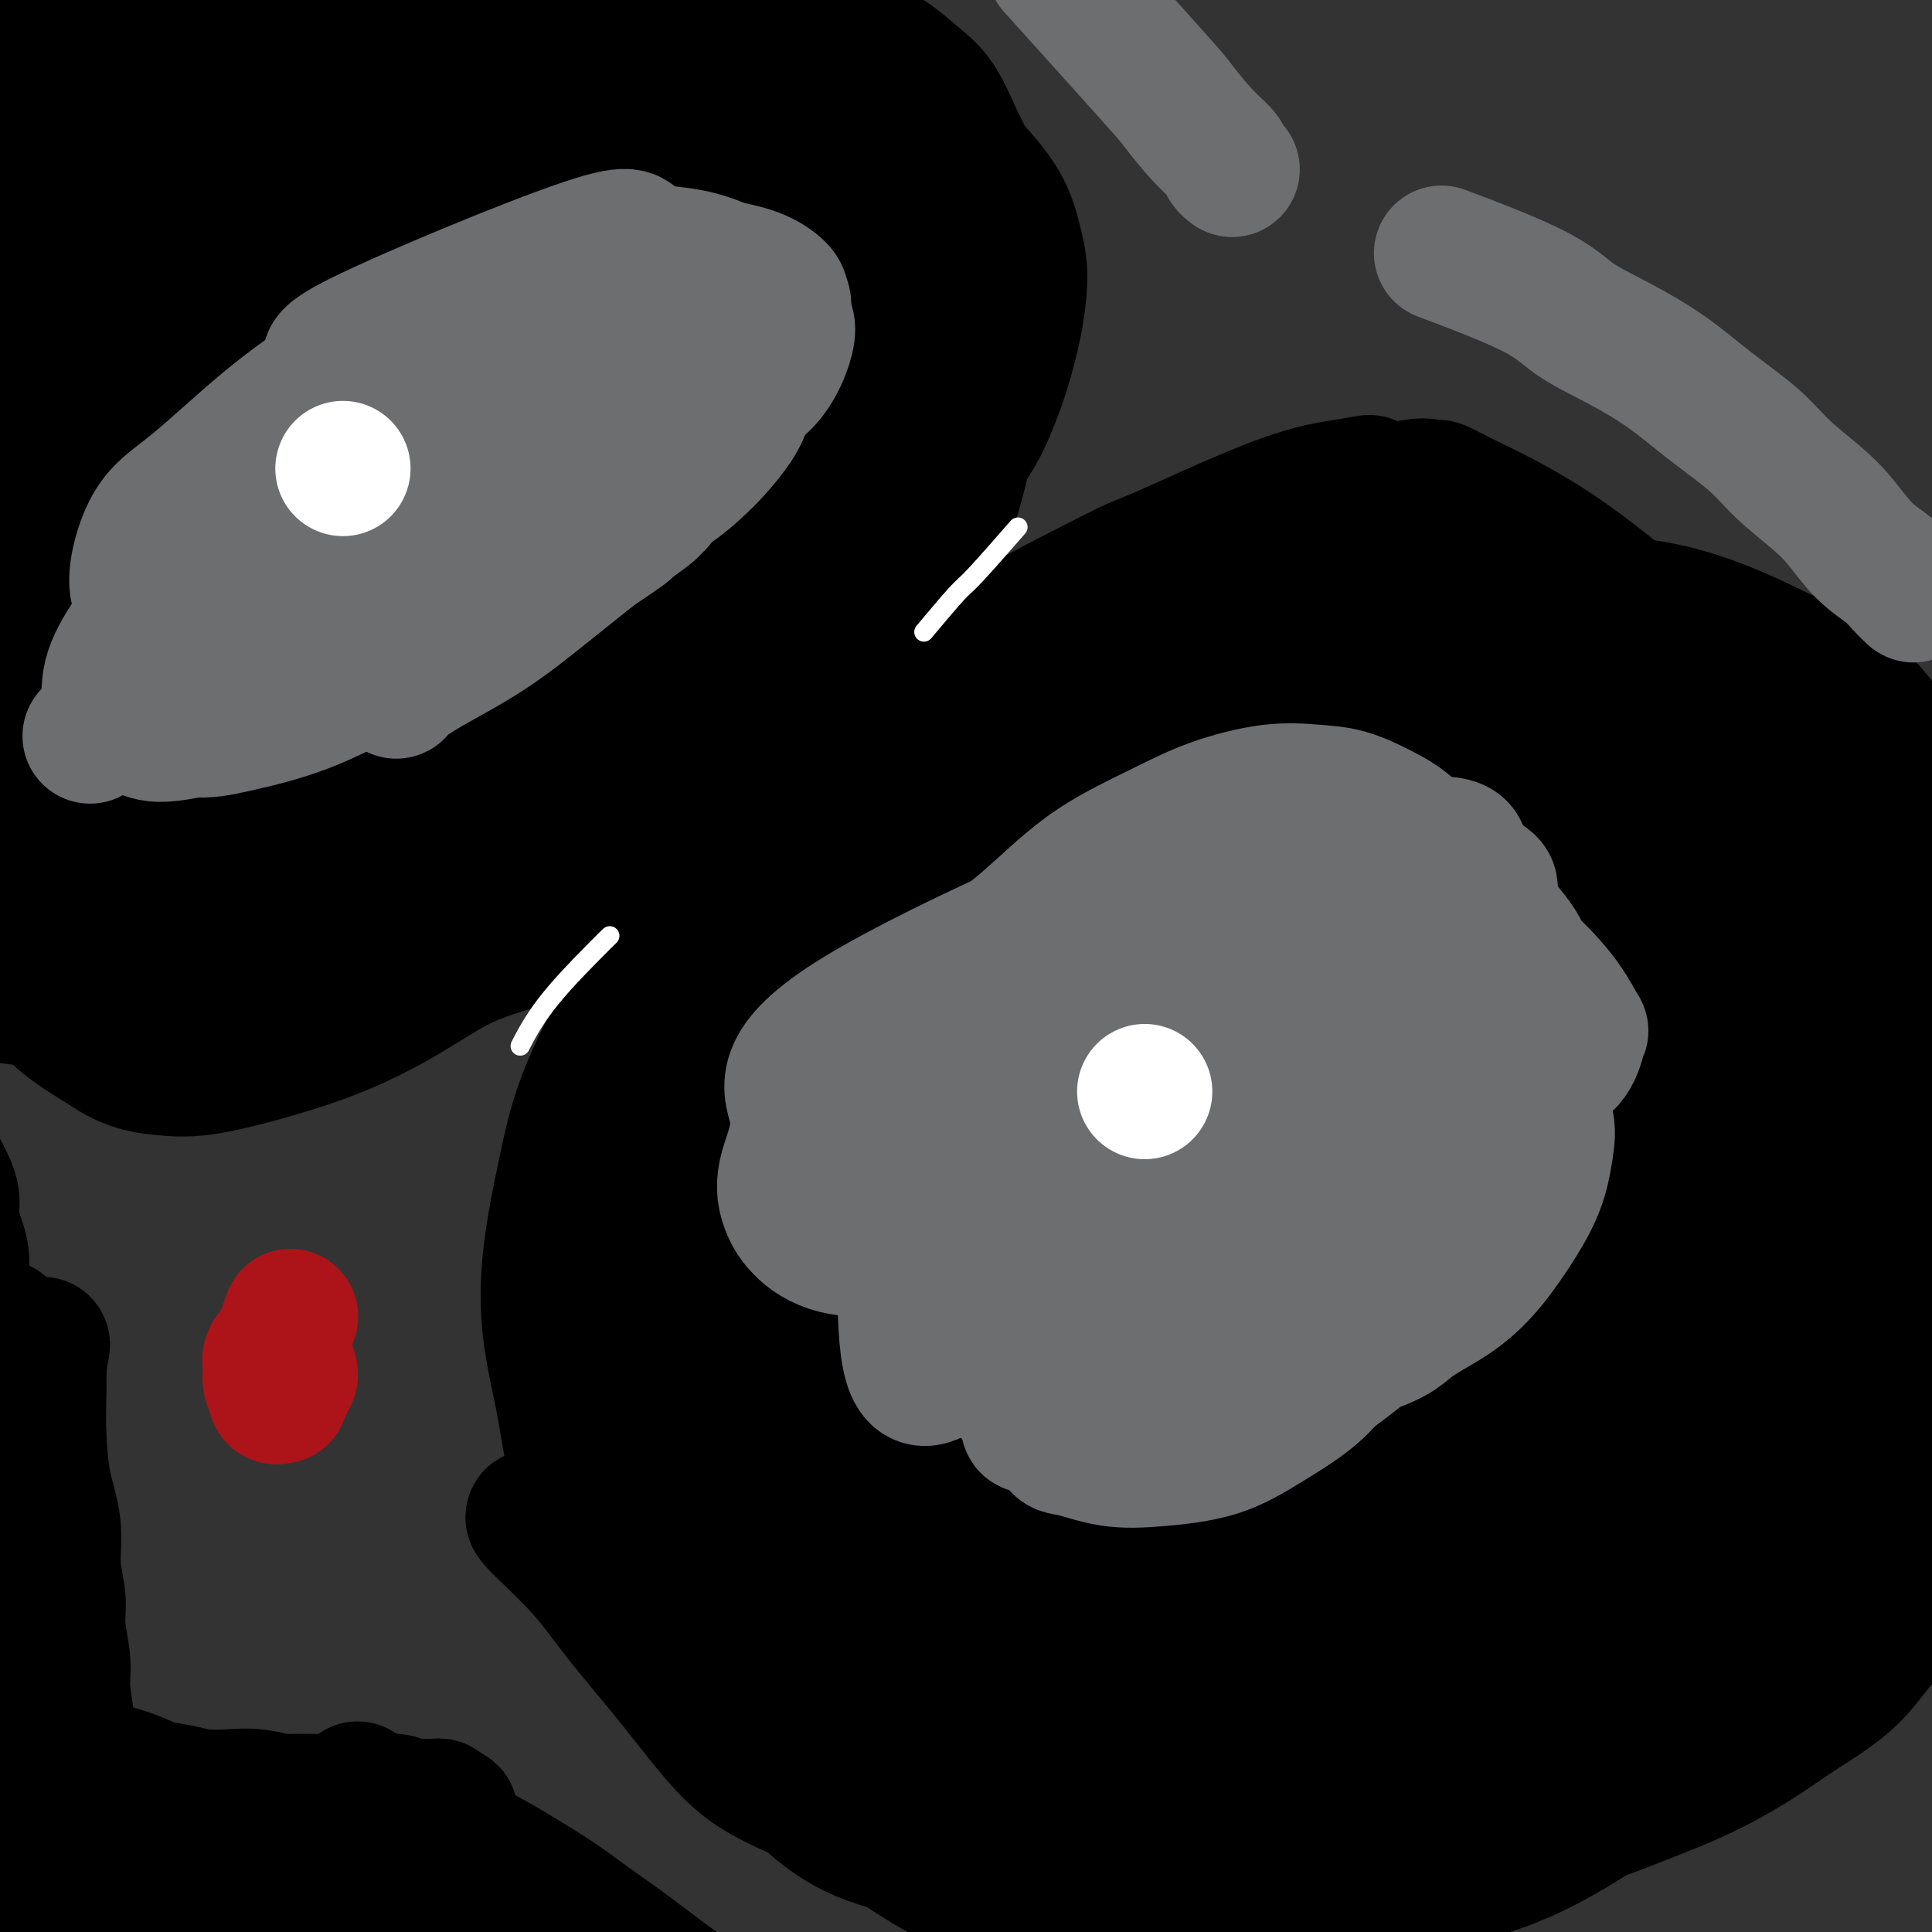 <svg viewBox='0 0 400 400' version='1.1' xmlns='http://www.w3.org/2000/svg' xmlns:xlink='http://www.w3.org/1999/xlink'><rect x="0" y="0" width="400" height="400" fill="#333333" stroke="none"/><g fill='none' stroke='#000000' stroke-width='28' stroke-linecap='round' stroke-linejoin='round'><path d='M283,100c0.437,-0.072 0.874,-0.144 0,0c-0.874,0.144 -3.059,0.505 -6,1c-2.941,0.495 -6.640,1.123 -14,4c-7.360,2.877 -18.383,8.003 -23,10c-4.617,1.997 -2.828,0.863 -11,5c-8.172,4.137 -26.307,13.543 -37,20c-10.693,6.457 -13.946,9.965 -18,14c-4.054,4.035 -8.909,8.597 -13,13c-4.091,4.403 -7.416,8.647 -11,13c-3.584,4.353 -7.426,8.814 -11,14c-3.574,5.186 -6.879,11.097 -10,17c-3.121,5.903 -6.056,11.799 -8,17c-1.944,5.201 -2.895,9.708 -4,15c-1.105,5.292 -2.362,11.368 -3,17c-0.638,5.632 -0.657,10.820 0,16c0.657,5.180 1.991,10.351 3,16c1.009,5.649 1.693,11.776 4,17c2.307,5.224 6.236,9.545 10,13c3.764,3.455 7.364,6.043 12,8c4.636,1.957 10.309,3.284 16,4c5.691,0.716 11.400,0.823 17,1c5.600,0.177 11.092,0.426 17,0c5.908,-0.426 12.233,-1.526 19,-3c6.767,-1.474 13.975,-3.320 21,-5c7.025,-1.680 13.866,-3.193 20,-5c6.134,-1.807 11.561,-3.908 17,-6c5.439,-2.092 10.888,-4.177 16,-7c5.112,-2.823 9.886,-6.386 14,-10c4.114,-3.614 7.569,-7.281 11,-11c3.431,-3.719 6.837,-7.491 10,-12c3.163,-4.509 6.081,-9.754 9,-15'/><path d='M330,261c4.335,-6.865 5.672,-10.529 7,-15c1.328,-4.471 2.648,-9.751 4,-14c1.352,-4.249 2.736,-7.468 4,-11c1.264,-3.532 2.406,-7.379 3,-11c0.594,-3.621 0.638,-7.017 1,-10c0.362,-2.983 1.041,-5.555 1,-8c-0.041,-2.445 -0.801,-4.764 -1,-6c-0.199,-1.236 0.164,-1.389 -1,-3c-1.164,-1.611 -3.856,-4.680 -5,-6c-1.144,-1.320 -0.741,-0.889 -1,-1c-0.259,-0.111 -1.180,-0.762 -2,-1c-0.820,-0.238 -1.539,-0.064 -2,0c-0.461,0.064 -0.663,0.017 -1,0c-0.337,-0.017 -0.807,-0.003 -1,0c-0.193,0.003 -0.108,-0.005 0,0c0.108,0.005 0.239,0.024 0,0c-0.239,-0.024 -0.849,-0.092 -1,0c-0.151,0.092 0.156,0.342 0,1c-0.156,0.658 -0.774,1.724 -1,2c-0.226,0.276 -0.061,-0.236 0,0c0.061,0.236 0.019,1.221 0,2c-0.019,0.779 -0.015,1.351 0,2c0.015,0.649 0.041,1.375 0,2c-0.041,0.625 -0.149,1.150 0,2c0.149,0.850 0.554,2.026 1,3c0.446,0.974 0.932,1.747 1,3c0.068,1.253 -0.281,2.985 0,5c0.281,2.015 1.191,4.312 2,7c0.809,2.688 1.517,5.768 2,9c0.483,3.232 0.742,6.616 1,10'/><path d='M341,223c1.249,7.112 0.870,6.393 1,9c0.130,2.607 0.768,8.541 1,13c0.232,4.459 0.057,7.442 0,11c-0.057,3.558 0.002,7.692 0,11c-0.002,3.308 -0.065,5.789 -1,9c-0.935,3.211 -2.740,7.150 -3,10c-0.260,2.850 1.026,4.609 -1,10c-2.026,5.391 -7.364,14.414 -10,18c-2.636,3.586 -2.572,1.734 -3,2c-0.428,0.266 -1.350,2.651 -2,4c-0.650,1.349 -1.029,1.661 -2,2c-0.971,0.339 -2.533,0.704 -5,2c-2.467,1.296 -5.839,3.523 -9,5c-3.161,1.477 -6.112,2.203 -10,3c-3.888,0.797 -8.715,1.664 -13,2c-4.285,0.336 -8.030,0.140 -13,0c-4.970,-0.140 -11.166,-0.222 -17,-1c-5.834,-0.778 -11.308,-2.250 -17,-4c-5.692,-1.750 -11.603,-3.777 -18,-7c-6.397,-3.223 -13.282,-7.640 -19,-11c-5.718,-3.360 -10.271,-5.663 -15,-9c-4.729,-3.337 -9.633,-7.710 -14,-12c-4.367,-4.290 -8.195,-8.499 -11,-13c-2.805,-4.501 -4.587,-9.295 -6,-14c-1.413,-4.705 -2.456,-9.320 -3,-13c-0.544,-3.680 -0.588,-6.425 0,-11c0.588,-4.575 1.807,-10.979 5,-18c3.193,-7.021 8.360,-14.660 14,-22c5.640,-7.340 11.754,-14.383 20,-21c8.246,-6.617 18.623,-12.809 29,-19'/><path d='M219,159c10.216,-6.004 21.256,-11.515 32,-16c10.744,-4.485 21.193,-7.944 30,-11c8.807,-3.056 15.973,-5.709 23,-7c7.027,-1.291 13.914,-1.218 19,-1c5.086,0.218 8.372,0.583 12,1c3.628,0.417 7.598,0.886 12,2c4.402,1.114 9.236,2.875 14,5c4.764,2.125 9.458,4.616 13,6c3.542,1.384 5.932,1.662 11,7c5.068,5.338 12.814,15.738 17,23c4.186,7.262 4.814,11.387 5,16c0.186,4.613 -0.068,9.713 -1,16c-0.932,6.287 -2.542,13.761 -6,22c-3.458,8.239 -8.764,17.244 -15,26c-6.236,8.756 -13.400,17.263 -19,24c-5.600,6.737 -9.635,11.705 -15,17c-5.365,5.295 -12.061,10.919 -17,16c-4.939,5.081 -8.120,9.621 -12,13c-3.880,3.379 -8.458,5.598 -12,8c-3.542,2.402 -6.046,4.986 -9,7c-2.954,2.014 -6.358,3.459 -10,5c-3.642,1.541 -7.524,3.177 -12,4c-4.476,0.823 -9.547,0.831 -15,1c-5.453,0.169 -11.287,0.498 -18,0c-6.713,-0.498 -14.304,-1.823 -21,-3c-6.696,-1.177 -12.496,-2.208 -18,-3c-5.504,-0.792 -10.712,-1.346 -16,-3c-5.288,-1.654 -10.654,-4.407 -16,-8c-5.346,-3.593 -10.670,-8.027 -16,-14c-5.330,-5.973 -10.665,-13.487 -16,-21'/><path d='M143,291c-4.090,-7.154 -6.315,-14.541 -8,-21c-1.685,-6.459 -2.830,-11.992 -3,-17c-0.170,-5.008 0.634,-9.491 1,-13c0.366,-3.509 0.293,-6.044 1,-10c0.707,-3.956 2.194,-9.333 5,-15c2.806,-5.667 6.931,-11.626 9,-16c2.069,-4.374 2.082,-7.165 13,-17c10.918,-9.835 32.742,-26.713 45,-35c12.258,-8.287 14.950,-7.981 20,-9c5.050,-1.019 12.457,-3.362 18,-4c5.543,-0.638 9.224,0.429 16,2c6.776,1.571 16.649,3.645 26,7c9.351,3.355 18.180,7.992 26,13c7.820,5.008 14.632,10.386 20,16c5.368,5.614 9.294,11.462 13,17c3.706,5.538 7.194,10.766 9,16c1.806,5.234 1.932,10.473 2,16c0.068,5.527 0.080,11.343 0,16c-0.080,4.657 -0.253,8.157 -6,19c-5.747,10.843 -17.070,29.031 -24,39c-6.930,9.969 -9.467,11.719 -13,15c-3.533,3.281 -8.063,8.094 -12,12c-3.937,3.906 -7.280,6.903 -11,9c-3.720,2.097 -7.815,3.292 -11,5c-3.185,1.708 -5.458,3.930 -9,6c-3.542,2.070 -8.351,3.988 -13,6c-4.649,2.012 -9.136,4.119 -15,6c-5.864,1.881 -13.104,3.538 -19,5c-5.896,1.462 -10.448,2.731 -15,4'/><path d='M208,363c-7.524,1.611 -9.333,1.139 -13,1c-3.667,-0.139 -9.192,0.056 -15,-2c-5.808,-2.056 -11.899,-6.362 -18,-12c-6.101,-5.638 -12.210,-12.609 -17,-19c-4.790,-6.391 -8.259,-12.203 -11,-18c-2.741,-5.797 -4.753,-11.580 -6,-17c-1.247,-5.420 -1.730,-10.477 -2,-14c-0.270,-3.523 -0.328,-5.512 0,-8c0.328,-2.488 1.040,-5.475 2,-9c0.960,-3.525 2.167,-7.588 4,-13c1.833,-5.412 4.290,-12.173 7,-18c2.710,-5.827 5.671,-10.719 9,-16c3.329,-5.281 7.026,-10.949 11,-16c3.974,-5.051 8.226,-9.484 13,-14c4.774,-4.516 10.071,-9.114 16,-13c5.929,-3.886 12.491,-7.059 19,-10c6.509,-2.941 12.964,-5.648 19,-8c6.036,-2.352 11.653,-4.347 17,-6c5.347,-1.653 10.423,-2.964 16,-4c5.577,-1.036 11.653,-1.797 18,-2c6.347,-0.203 12.963,0.152 19,0c6.037,-0.152 11.494,-0.813 18,0c6.506,0.813 14.060,3.099 18,4c3.940,0.901 4.266,0.418 9,3c4.734,2.582 13.877,8.228 22,15c8.123,6.772 15.226,14.671 20,21c4.774,6.329 7.218,11.088 9,18c1.782,6.912 2.903,15.976 4,20c1.097,4.024 2.171,3.007 0,11c-2.171,7.993 -7.585,24.997 -13,42'/><path d='M383,279c-5.494,11.610 -12.729,19.634 -18,26c-5.271,6.366 -8.579,11.073 -13,16c-4.421,4.927 -9.956,10.072 -15,15c-5.044,4.928 -9.598,9.639 -14,14c-4.402,4.361 -8.652,8.373 -13,12c-4.348,3.627 -8.794,6.868 -12,9c-3.206,2.132 -5.172,3.154 -8,4c-2.828,0.846 -6.519,1.515 -10,2c-3.481,0.485 -6.752,0.787 -11,1c-4.248,0.213 -9.472,0.338 -16,-1c-6.528,-1.338 -14.358,-4.138 -19,-5c-4.642,-0.862 -6.096,0.215 -18,-4c-11.904,-4.215 -34.259,-13.724 -44,-18c-9.741,-4.276 -6.868,-3.321 -9,-6c-2.132,-2.679 -9.269,-8.992 -15,-15c-5.731,-6.008 -10.055,-11.709 -13,-18c-2.945,-6.291 -4.511,-13.171 -6,-20c-1.489,-6.829 -2.900,-13.607 -3,-19c-0.100,-5.393 1.110,-9.399 2,-14c0.890,-4.601 1.459,-9.796 3,-15c1.541,-5.204 4.052,-10.418 7,-16c2.948,-5.582 6.333,-11.533 10,-17c3.667,-5.467 7.618,-10.450 12,-15c4.382,-4.550 9.197,-8.668 14,-13c4.803,-4.332 9.596,-8.877 15,-13c5.404,-4.123 11.420,-7.823 17,-11c5.580,-3.177 10.722,-5.831 16,-8c5.278,-2.169 10.690,-3.853 16,-5c5.310,-1.147 10.517,-1.756 17,-2c6.483,-0.244 14.241,-0.122 22,0'/><path d='M277,143c11.189,0.408 19.660,2.430 29,5c9.340,2.570 19.548,5.690 28,10c8.452,4.310 15.147,9.812 21,15c5.853,5.188 10.863,10.064 15,15c4.137,4.936 7.400,9.932 10,15c2.600,5.068 4.537,10.207 6,15c1.463,4.793 2.454,9.239 3,14c0.546,4.761 0.649,9.838 0,16c-0.649,6.162 -2.049,13.408 -4,20c-1.951,6.592 -4.454,12.531 -8,19c-3.546,6.469 -8.136,13.469 -12,20c-3.864,6.531 -7.001,12.592 -11,19c-3.999,6.408 -8.859,13.163 -12,18c-3.141,4.837 -4.563,7.757 -13,17c-8.437,9.243 -23.888,24.809 -31,32c-7.112,7.191 -5.884,6.007 -7,6c-1.116,-0.007 -4.577,1.164 -7,2c-2.423,0.836 -3.810,1.338 -7,2c-3.190,0.662 -8.185,1.484 -13,2c-4.815,0.516 -9.452,0.724 -15,0c-5.548,-0.724 -12.008,-2.382 -18,-4c-5.992,-1.618 -11.518,-3.198 -17,-5c-5.482,-1.802 -10.921,-3.827 -17,-7c-6.079,-3.173 -12.797,-7.496 -19,-13c-6.203,-5.504 -11.891,-12.190 -17,-20c-5.109,-7.810 -9.637,-16.743 -13,-25c-3.363,-8.257 -5.559,-15.838 -7,-24c-1.441,-8.162 -2.126,-16.903 -2,-24c0.126,-7.097 1.063,-12.548 2,-18'/><path d='M141,265c0.531,-9.339 1.857,-11.688 4,-17c2.143,-5.312 5.102,-13.589 9,-22c3.898,-8.411 8.736,-16.957 14,-25c5.264,-8.043 10.954,-15.583 17,-23c6.046,-7.417 12.448,-14.710 19,-21c6.552,-6.290 13.256,-11.575 20,-17c6.744,-5.425 13.530,-10.989 20,-15c6.470,-4.011 12.625,-6.470 18,-9c5.375,-2.530 9.969,-5.131 13,-6c3.031,-0.869 4.499,-0.007 6,0c1.501,0.007 3.034,-0.841 7,0c3.966,0.841 10.365,3.372 16,5c5.635,1.628 10.506,2.351 24,10c13.494,7.649 35.613,22.222 45,29c9.387,6.778 6.044,5.762 7,9c0.956,3.238 6.211,10.731 10,17c3.789,6.269 6.113,11.315 8,17c1.887,5.685 3.337,12.009 5,18c1.663,5.991 3.540,11.648 5,18c1.460,6.352 2.502,13.397 3,19c0.498,5.603 0.451,9.762 0,15c-0.451,5.238 -1.307,11.555 -3,18c-1.693,6.445 -4.225,13.017 -8,20c-3.775,6.983 -8.795,14.376 -14,21c-5.205,6.624 -10.596,12.480 -16,18c-5.404,5.520 -10.821,10.703 -16,15c-5.179,4.297 -10.120,7.709 -15,11c-4.880,3.291 -9.698,6.463 -14,9c-4.302,2.537 -8.086,4.439 -12,6c-3.914,1.561 -7.957,2.780 -12,4'/><path d='M301,389c-7.422,3.215 -6.978,1.752 -9,1c-2.022,-0.752 -6.511,-0.793 -11,-1c-4.489,-0.207 -8.979,-0.580 -14,-1c-5.021,-0.420 -10.574,-0.888 -16,-1c-5.426,-0.112 -10.726,0.133 -16,0c-5.274,-0.133 -10.523,-0.643 -16,-1c-5.477,-0.357 -11.181,-0.561 -16,-1c-4.819,-0.439 -8.752,-1.112 -13,-2c-4.248,-0.888 -8.812,-1.989 -13,-4c-4.188,-2.011 -7.998,-4.931 -12,-9c-4.002,-4.069 -8.194,-9.286 -11,-16c-2.806,-6.714 -4.227,-14.923 -6,-19c-1.773,-4.077 -3.897,-4.021 -4,-18c-0.103,-13.979 1.817,-41.992 3,-54c1.183,-12.008 1.630,-8.011 3,-11c1.370,-2.989 3.664,-12.963 6,-20c2.336,-7.037 4.716,-11.138 7,-16c2.284,-4.862 4.472,-10.485 7,-15c2.528,-4.515 5.395,-7.921 8,-12c2.605,-4.079 4.947,-8.830 9,-14c4.053,-5.170 9.815,-10.760 17,-17c7.185,-6.240 15.793,-13.132 25,-20c9.207,-6.868 19.015,-13.712 28,-19c8.985,-5.288 17.149,-9.020 23,-12c5.851,-2.980 9.389,-5.209 12,-6c2.611,-0.791 4.293,-0.143 5,0c0.707,0.143 0.437,-0.219 1,0c0.563,0.219 1.959,1.021 6,3c4.041,1.979 10.726,5.137 18,10c7.274,4.863 15.137,11.432 23,18'/><path d='M345,132c7.291,5.782 14.020,11.236 19,17c4.980,5.764 8.212,11.838 12,18c3.788,6.162 8.133,12.413 11,19c2.867,6.587 4.257,13.511 6,19c1.743,5.489 3.841,9.544 5,14c1.159,4.456 1.379,9.314 2,13c0.621,3.686 1.641,6.201 2,9c0.359,2.799 0.055,5.881 0,9c-0.055,3.119 0.137,6.274 0,10c-0.137,3.726 -0.603,8.023 -2,12c-1.397,3.977 -3.723,7.634 -7,12c-3.277,4.366 -7.503,9.439 -10,13c-2.497,3.561 -3.263,5.609 -11,11c-7.737,5.391 -22.444,14.126 -29,18c-6.556,3.874 -4.962,2.889 -7,4c-2.038,1.111 -7.707,4.320 -13,7c-5.293,2.680 -10.208,4.830 -15,7c-4.792,2.170 -9.459,4.359 -13,6c-3.541,1.641 -5.955,2.735 -9,4c-3.045,1.265 -6.722,2.700 -10,4c-3.278,1.300 -6.156,2.465 -9,3c-2.844,0.535 -5.652,0.440 -8,1c-2.348,0.560 -4.236,1.776 -6,2c-1.764,0.224 -3.404,-0.542 -4,-1c-0.596,-0.458 -0.146,-0.607 0,-1c0.146,-0.393 -0.011,-1.031 2,-4c2.011,-2.969 6.188,-8.270 12,-14c5.812,-5.730 13.257,-11.889 21,-18c7.743,-6.111 15.784,-12.175 23,-18c7.216,-5.825 13.608,-11.413 20,-17'/><path d='M327,291c15.280,-13.645 21.480,-21.257 25,-26c3.520,-4.743 4.360,-6.616 6,-9c1.640,-2.384 4.081,-5.278 6,-8c1.919,-2.722 3.318,-5.273 5,-8c1.682,-2.727 3.649,-5.630 5,-8c1.351,-2.370 2.088,-4.208 3,-6c0.912,-1.792 1.999,-3.539 3,-5c1.001,-1.461 1.916,-2.634 3,-4c1.084,-1.366 2.336,-2.923 3,-4c0.664,-1.077 0.741,-1.674 1,-2c0.259,-0.326 0.699,-0.383 1,0c0.301,0.383 0.462,1.204 1,1c0.538,-0.204 1.454,-1.435 3,6c1.546,7.435 3.724,23.534 4,31c0.276,7.466 -1.348,6.297 -3,10c-1.652,3.703 -3.332,12.276 -7,20c-3.668,7.724 -9.323,14.600 -15,21c-5.677,6.400 -11.377,12.326 -17,18c-5.623,5.674 -11.169,11.097 -16,16c-4.831,4.903 -8.947,9.285 -13,13c-4.053,3.715 -8.042,6.762 -11,9c-2.958,2.238 -4.885,3.666 -7,5c-2.115,1.334 -4.417,2.572 -6,3c-1.583,0.428 -2.446,0.046 -3,0c-0.554,-0.046 -0.798,0.246 -1,0c-0.202,-0.246 -0.362,-1.028 0,-2c0.362,-0.972 1.246,-2.135 3,-5c1.754,-2.865 4.377,-7.433 7,-12'/><path d='M307,345c2.595,-5.320 4.582,-9.120 7,-14c2.418,-4.880 5.268,-10.840 8,-16c2.732,-5.160 5.346,-9.519 8,-14c2.654,-4.481 5.349,-9.085 8,-14c2.651,-4.915 5.260,-10.143 8,-15c2.740,-4.857 5.612,-9.344 8,-13c2.388,-3.656 4.293,-6.481 6,-9c1.707,-2.519 3.218,-4.733 5,-7c1.782,-2.267 3.836,-4.588 6,-7c2.164,-2.412 4.439,-4.915 7,-8c2.561,-3.085 5.408,-6.751 7,-9c1.592,-2.249 1.930,-3.081 5,-6c3.070,-2.919 8.872,-7.924 12,-10c3.128,-2.076 3.582,-1.222 4,-1c0.418,0.222 0.801,-0.186 1,0c0.199,0.186 0.214,0.967 1,2c0.786,1.033 2.341,2.319 3,4c0.659,1.681 0.420,3.758 0,7c-0.420,3.242 -1.022,7.649 -3,13c-1.978,5.351 -5.333,11.647 -10,18c-4.667,6.353 -10.644,12.765 -16,19c-5.356,6.235 -10.089,12.295 -15,18c-4.911,5.705 -10.001,11.056 -15,16c-4.999,4.944 -9.907,9.480 -13,13c-3.093,3.520 -4.371,6.025 -11,13c-6.629,6.975 -18.608,18.422 -24,23c-5.392,4.578 -4.196,2.289 -3,0'/><path d='M301,348c-5.563,3.850 -5.970,1.976 -8,2c-2.030,0.024 -5.682,1.945 -9,3c-3.318,1.055 -6.300,1.244 -9,2c-2.700,0.756 -5.118,2.078 -7,3c-1.882,0.922 -3.229,1.444 -5,2c-1.771,0.556 -3.966,1.146 -6,2c-2.034,0.854 -3.907,1.973 -6,3c-2.093,1.027 -4.405,1.962 -7,3c-2.595,1.038 -5.473,2.178 -8,3c-2.527,0.822 -4.701,1.324 -6,2c-1.299,0.676 -1.721,1.526 -3,2c-1.279,0.474 -3.416,0.574 -3,0c0.416,-0.574 3.384,-1.821 5,-3c1.616,-1.179 1.881,-2.291 5,-4c3.119,-1.709 9.091,-4.016 14,-6c4.909,-1.984 8.756,-3.646 13,-5c4.244,-1.354 8.887,-2.399 12,-3c3.113,-0.601 4.698,-0.756 6,-1c1.302,-0.244 2.323,-0.576 3,-1c0.677,-0.424 1.011,-0.941 1,-1c-0.011,-0.059 -0.367,0.338 -1,0c-0.633,-0.338 -1.544,-1.412 -3,-2c-1.456,-0.588 -3.455,-0.691 -5,-1c-1.545,-0.309 -2.634,-0.824 -4,-1c-1.366,-0.176 -3.010,-0.014 -5,0c-1.990,0.014 -4.327,-0.120 -7,0c-2.673,0.120 -5.681,0.494 -9,1c-3.319,0.506 -6.948,1.145 -11,2c-4.052,0.855 -8.526,1.928 -13,3'/><path d='M225,353c-7.229,1.308 -8.802,1.578 -12,2c-3.198,0.422 -8.021,0.997 -12,1c-3.979,0.003 -7.115,-0.565 -11,-1c-3.885,-0.435 -8.521,-0.735 -13,-2c-4.479,-1.265 -8.802,-3.493 -13,-5c-4.198,-1.507 -8.272,-2.293 -12,-4c-3.728,-1.707 -7.108,-4.333 -11,-7c-3.892,-2.667 -8.294,-5.373 -12,-8c-3.706,-2.627 -6.717,-5.175 -9,-7c-2.283,-1.825 -3.840,-2.927 -5,-4c-1.160,-1.073 -1.923,-2.118 -3,-3c-1.077,-0.882 -2.468,-1.600 -1,0c1.468,1.600 5.794,5.519 9,9c3.206,3.481 5.291,6.524 8,10c2.709,3.476 6.040,7.385 9,11c2.960,3.615 5.548,6.935 8,10c2.452,3.065 4.766,5.874 7,8c2.234,2.126 4.387,3.571 7,5c2.613,1.429 5.687,2.844 9,4c3.313,1.156 6.866,2.052 10,3c3.134,0.948 5.849,1.948 9,3c3.151,1.052 6.736,2.156 9,3c2.264,0.844 3.206,1.430 5,2c1.794,0.570 4.440,1.126 7,2c2.560,0.874 5.034,2.066 7,3c1.966,0.934 3.424,1.611 5,2c1.576,0.389 3.270,0.489 5,1c1.730,0.511 3.494,1.432 5,2c1.506,0.568 2.753,0.784 4,1'/><path d='M234,394c12.403,4.252 5.909,1.883 4,1c-1.909,-0.883 0.767,-0.281 2,0c1.233,0.281 1.022,0.242 1,0c-0.022,-0.242 0.146,-0.688 0,-1c-0.146,-0.312 -0.608,-0.492 -2,-2c-1.392,-1.508 -3.716,-4.346 -7,-8c-3.284,-3.654 -7.527,-8.125 -12,-12c-4.473,-3.875 -9.177,-7.154 -14,-10c-4.823,-2.846 -9.767,-5.259 -13,-7c-3.233,-1.741 -4.756,-2.810 -10,-4c-5.244,-1.190 -14.207,-2.502 -18,-3c-3.793,-0.498 -2.414,-0.183 -2,0c0.414,0.183 -0.137,0.234 0,1c0.137,0.766 0.963,2.246 2,4c1.037,1.754 2.284,3.781 4,6c1.716,2.219 3.901,4.630 7,7c3.099,2.370 7.114,4.699 9,6c1.886,1.301 1.645,1.572 5,3c3.355,1.428 10.306,4.012 16,6c5.694,1.988 10.133,3.381 12,4c1.867,0.619 1.164,0.465 4,1c2.836,0.535 9.213,1.759 14,2c4.787,0.241 7.984,-0.503 14,-1c6.016,-0.497 14.850,-0.749 20,-1c5.150,-0.251 6.614,-0.500 10,-1c3.386,-0.500 8.693,-1.250 14,-2'/><path d='M294,383c11.812,-1.049 12.341,-1.171 16,-2c3.659,-0.829 10.448,-2.365 16,-4c5.552,-1.635 9.866,-3.368 14,-5c4.134,-1.632 8.088,-3.161 12,-5c3.912,-1.839 7.784,-3.988 11,-6c3.216,-2.012 5.778,-3.889 9,-6c3.222,-2.111 7.106,-4.457 10,-7c2.894,-2.543 4.800,-5.282 7,-8c2.200,-2.718 4.694,-5.413 7,-8c2.306,-2.587 4.426,-5.064 6,-7c1.574,-1.936 2.604,-3.331 4,-5c1.396,-1.669 3.159,-3.614 4,-5c0.841,-1.386 0.760,-2.214 2,-4c1.240,-1.786 3.800,-4.531 5,-6c1.200,-1.469 1.040,-1.662 1,-2c-0.040,-0.338 0.041,-0.823 0,-1c-0.041,-0.177 -0.203,-0.048 0,0c0.203,0.048 0.772,0.014 1,0c0.228,-0.014 0.114,-0.007 0,0'/><path d='M119,5c-0.165,-0.088 -0.329,-0.176 0,0c0.329,0.176 1.152,0.614 0,0c-1.152,-0.614 -4.277,-2.282 -9,-4c-4.723,-1.718 -11.042,-3.485 -17,-5c-5.958,-1.515 -11.555,-2.778 -16,-4c-4.445,-1.222 -7.737,-2.404 -11,-3c-3.263,-0.596 -6.498,-0.607 -11,0c-4.502,0.607 -10.272,1.831 -15,3c-4.728,1.169 -8.413,2.284 -13,4c-4.587,1.716 -10.074,4.032 -14,6c-3.926,1.968 -6.289,3.587 -8,5c-1.711,1.413 -2.771,2.621 -4,4c-1.229,1.379 -2.629,2.928 -3,4c-0.371,1.072 0.285,1.666 0,3c-0.285,1.334 -1.512,3.407 -2,6c-0.488,2.593 -0.236,5.705 0,10c0.236,4.295 0.456,9.771 0,16c-0.456,6.229 -1.588,13.209 -2,20c-0.412,6.791 -0.102,13.393 0,20c0.102,6.607 -0.002,13.218 0,19c0.002,5.782 0.111,10.733 0,16c-0.111,5.267 -0.443,10.849 0,16c0.443,5.151 1.661,9.869 2,15c0.339,5.131 -0.199,10.674 0,15c0.199,4.326 1.136,7.435 2,11c0.864,3.565 1.654,7.584 3,11c1.346,3.416 3.247,6.227 5,9c1.753,2.773 3.358,5.506 6,8c2.642,2.494 6.321,4.747 10,7'/><path d='M22,217c4.580,3.193 8.030,3.676 11,4c2.970,0.324 5.462,0.488 9,0c3.538,-0.488 8.124,-1.627 13,-3c4.876,-1.373 10.043,-2.978 15,-5c4.957,-2.022 9.706,-4.461 14,-7c4.294,-2.539 8.134,-5.177 12,-7c3.866,-1.823 7.759,-2.830 11,-4c3.241,-1.170 5.830,-2.504 8,-4c2.170,-1.496 3.920,-3.155 7,-5c3.080,-1.845 7.491,-3.876 12,-7c4.509,-3.124 9.117,-7.339 14,-12c4.883,-4.661 10.040,-9.767 14,-13c3.960,-3.233 6.724,-4.593 12,-11c5.276,-6.407 13.066,-17.863 16,-23c2.934,-5.137 1.013,-3.957 1,-4c-0.013,-0.043 1.884,-1.311 3,-3c1.116,-1.689 1.452,-3.800 2,-6c0.548,-2.200 1.308,-4.489 2,-7c0.692,-2.511 1.314,-5.244 2,-8c0.686,-2.756 1.434,-5.536 2,-8c0.566,-2.464 0.949,-4.613 1,-7c0.051,-2.387 -0.229,-5.014 0,-7c0.229,-1.986 0.966,-3.333 1,-5c0.034,-1.667 -0.635,-3.654 -1,-6c-0.365,-2.346 -0.427,-5.051 -1,-8c-0.573,-2.949 -1.659,-6.141 -3,-9c-1.341,-2.859 -2.938,-5.385 -5,-8c-2.062,-2.615 -4.589,-5.319 -7,-8c-2.411,-2.681 -4.705,-5.341 -7,-8'/><path d='M180,18c-4.722,-4.989 -7.028,-5.461 -10,-7c-2.972,-1.539 -6.610,-4.146 -10,-6c-3.390,-1.854 -6.532,-2.955 -10,-4c-3.468,-1.045 -7.262,-2.034 -11,-3c-3.738,-0.966 -7.420,-1.908 -11,-3c-3.580,-1.092 -7.056,-2.333 -11,-3c-3.944,-0.667 -8.354,-0.761 -13,-1c-4.646,-0.239 -9.527,-0.623 -14,-1c-4.473,-0.377 -8.539,-0.749 -13,0c-4.461,0.749 -9.316,2.617 -14,4c-4.684,1.383 -9.195,2.281 -14,5c-4.805,2.719 -9.904,7.259 -14,9c-4.096,1.741 -7.191,0.683 -15,10c-7.809,9.317 -20.333,29.008 -26,41c-5.667,11.992 -4.476,16.283 -4,18c0.476,1.717 0.238,0.858 0,0'/><path d='M-8,205c-4.374,-0.538 -8.748,-1.075 0,0c8.748,1.075 30.618,3.763 39,5c8.382,1.237 3.274,1.024 3,1c-0.274,-0.024 4.284,0.142 8,0c3.716,-0.142 6.588,-0.592 10,-1c3.412,-0.408 7.364,-0.776 12,-2c4.636,-1.224 9.958,-3.306 15,-6c5.042,-2.694 9.806,-6.001 15,-10c5.194,-3.999 10.818,-8.691 16,-13c5.182,-4.309 9.923,-8.234 14,-12c4.077,-3.766 7.491,-7.373 11,-11c3.509,-3.627 7.112,-7.275 11,-11c3.888,-3.725 8.062,-7.527 12,-11c3.938,-3.473 7.639,-6.616 11,-10c3.361,-3.384 6.383,-7.009 9,-10c2.617,-2.991 4.828,-5.348 7,-8c2.172,-2.652 4.304,-5.600 6,-8c1.696,-2.400 2.955,-4.251 4,-6c1.045,-1.749 1.877,-3.394 3,-6c1.123,-2.606 2.536,-6.172 4,-9c1.464,-2.828 2.981,-4.916 4,-7c1.019,-2.084 1.542,-4.163 2,-6c0.458,-1.837 0.850,-3.431 1,-5c0.150,-1.569 0.059,-3.113 0,-4c-0.059,-0.887 -0.085,-1.118 0,-2c0.085,-0.882 0.283,-2.416 0,-4c-0.283,-1.584 -1.045,-3.218 -2,-5c-0.955,-1.782 -2.103,-3.710 -4,-6c-1.897,-2.290 -4.542,-4.940 -7,-7c-2.458,-2.060 -4.729,-3.530 -7,-5'/><path d='M189,26c-3.868,-2.706 -6.539,-3.470 -10,-5c-3.461,-1.530 -7.712,-3.825 -12,-5c-4.288,-1.175 -8.613,-1.229 -13,-2c-4.387,-0.771 -8.838,-2.259 -13,-3c-4.162,-0.741 -8.036,-0.736 -12,-1c-3.964,-0.264 -8.018,-0.798 -12,-1c-3.982,-0.202 -7.891,-0.072 -11,0c-3.109,0.072 -5.417,0.086 -8,0c-2.583,-0.086 -5.441,-0.273 -9,0c-3.559,0.273 -7.820,1.006 -12,2c-4.180,0.994 -8.278,2.251 -13,4c-4.722,1.749 -10.069,3.992 -13,5c-2.931,1.008 -3.446,0.781 -12,7c-8.554,6.219 -25.148,18.885 -32,24c-6.852,5.115 -3.964,2.679 -4,4c-0.036,1.321 -2.998,6.400 -5,11c-2.002,4.600 -3.044,8.722 -4,13c-0.956,4.278 -1.825,8.713 -2,13c-0.175,4.287 0.344,8.425 0,13c-0.344,4.575 -1.551,9.588 -2,14c-0.449,4.412 -0.142,8.222 0,12c0.142,3.778 0.118,7.524 0,11c-0.118,3.476 -0.329,6.683 0,10c0.329,3.317 1.197,6.746 2,10c0.803,3.254 1.541,6.333 2,9c0.459,2.667 0.638,4.921 2,7c1.362,2.079 3.905,3.983 6,6c2.095,2.017 3.741,4.148 6,6c2.259,1.852 5.129,3.426 8,5'/><path d='M16,195c4.645,3.304 6.258,3.065 9,4c2.742,0.935 6.614,3.046 10,4c3.386,0.954 6.288,0.752 9,1c2.712,0.248 5.235,0.947 9,0c3.765,-0.947 8.774,-3.540 14,-6c5.226,-2.460 10.670,-4.786 15,-8c4.330,-3.214 7.546,-7.317 11,-11c3.454,-3.683 7.147,-6.948 11,-10c3.853,-3.052 7.867,-5.891 11,-9c3.133,-3.109 5.385,-6.487 9,-10c3.615,-3.513 8.595,-7.160 13,-11c4.405,-3.840 8.237,-7.874 12,-12c3.763,-4.126 7.457,-8.344 11,-12c3.543,-3.656 6.933,-6.751 9,-9c2.067,-2.249 2.809,-3.653 6,-8c3.191,-4.347 8.829,-11.636 12,-16c3.171,-4.364 3.874,-5.802 5,-8c1.126,-2.198 2.676,-5.155 4,-8c1.324,-2.845 2.423,-5.577 3,-8c0.577,-2.423 0.633,-4.538 1,-7c0.367,-2.462 1.044,-5.270 1,-7c-0.044,-1.730 -0.808,-2.381 -1,-4c-0.192,-1.619 0.188,-4.207 0,-6c-0.188,-1.793 -0.944,-2.790 -2,-5c-1.056,-2.210 -2.413,-5.634 -4,-8c-1.587,-2.366 -3.405,-3.676 -5,-5c-1.595,-1.324 -2.968,-2.664 -5,-4c-2.032,-1.336 -4.723,-2.667 -8,-4c-3.277,-1.333 -7.138,-2.666 -11,-4'/><path d='M165,4c-4.734,-1.570 -7.067,-1.494 -10,-2c-2.933,-0.506 -6.464,-1.595 -10,-2c-3.536,-0.405 -7.077,-0.126 -10,0c-2.923,0.126 -5.229,0.101 -8,0c-2.771,-0.101 -6.006,-0.276 -9,0c-2.994,0.276 -5.746,1.003 -9,2c-3.254,0.997 -7.009,2.266 -11,3c-3.991,0.734 -8.219,0.935 -12,2c-3.781,1.065 -7.115,2.993 -11,5c-3.885,2.007 -8.319,4.093 -12,6c-3.681,1.907 -6.607,3.633 -10,6c-3.393,2.367 -7.252,5.373 -9,6c-1.748,0.627 -1.386,-1.124 -9,7c-7.614,8.124 -23.203,26.123 -30,36c-6.797,9.877 -4.802,11.631 -5,15c-0.198,3.369 -2.589,8.354 -4,13c-1.411,4.646 -1.842,8.952 -2,13c-0.158,4.048 -0.044,7.837 0,11c0.044,3.163 0.019,5.702 0,8c-0.019,2.298 -0.031,4.357 0,7c0.031,2.643 0.104,5.869 0,9c-0.104,3.131 -0.386,6.166 0,9c0.386,2.834 1.440,5.467 2,8c0.560,2.533 0.627,4.966 2,7c1.373,2.034 4.053,3.669 6,5c1.947,1.331 3.161,2.357 5,3c1.839,0.643 4.303,0.904 7,1c2.697,0.096 5.628,0.027 9,0c3.372,-0.027 7.186,-0.014 11,0'/><path d='M36,182c6.477,-0.287 9.171,-1.504 13,-3c3.829,-1.496 8.795,-3.272 13,-5c4.205,-1.728 7.650,-3.408 11,-5c3.350,-1.592 6.605,-3.097 10,-5c3.395,-1.903 6.931,-4.206 10,-6c3.069,-1.794 5.670,-3.081 9,-5c3.330,-1.919 7.389,-4.471 11,-7c3.611,-2.529 6.775,-5.036 10,-7c3.225,-1.964 6.512,-3.385 9,-5c2.488,-1.615 4.177,-3.425 6,-5c1.823,-1.575 3.781,-2.916 5,-4c1.219,-1.084 1.698,-1.910 3,-3c1.302,-1.090 3.428,-2.444 5,-4c1.572,-1.556 2.590,-3.313 4,-5c1.410,-1.687 3.212,-3.303 5,-5c1.788,-1.697 3.561,-3.474 5,-5c1.439,-1.526 2.545,-2.803 4,-5c1.455,-2.197 3.258,-5.316 5,-8c1.742,-2.684 3.423,-4.933 5,-7c1.577,-2.067 3.049,-3.952 4,-6c0.951,-2.048 1.380,-4.258 2,-6c0.620,-1.742 1.432,-3.015 2,-4c0.568,-0.985 0.893,-1.683 1,-3c0.107,-1.317 -0.002,-3.255 0,-4c0.002,-0.745 0.115,-0.298 0,-1c-0.115,-0.702 -0.459,-2.554 -1,-4c-0.541,-1.446 -1.277,-2.487 -2,-4c-0.723,-1.513 -1.431,-3.498 -3,-5c-1.569,-1.502 -3.999,-2.520 -6,-4c-2.001,-1.480 -3.572,-3.423 -6,-5c-2.428,-1.577 -5.714,-2.789 -9,-4'/><path d='M161,33c-4.853,-2.650 -6.484,-2.775 -9,-3c-2.516,-0.225 -5.917,-0.549 -9,-1c-3.083,-0.451 -5.850,-1.028 -9,-1c-3.150,0.028 -6.684,0.662 -10,1c-3.316,0.338 -6.413,0.381 -10,1c-3.587,0.619 -7.665,1.813 -10,2c-2.335,0.187 -2.927,-0.632 -11,3c-8.073,3.632 -23.628,11.716 -31,16c-7.372,4.284 -6.563,4.769 -8,7c-1.437,2.231 -5.122,6.208 -7,8c-1.878,1.792 -1.949,1.399 -7,7c-5.051,5.601 -15.083,17.195 -20,23c-4.917,5.805 -4.721,5.822 -6,8c-1.279,2.178 -4.035,6.518 -6,10c-1.965,3.482 -3.139,6.107 -4,9c-0.861,2.893 -1.408,6.055 -2,9c-0.592,2.945 -1.231,5.673 -2,8c-0.769,2.327 -1.670,4.252 -2,6c-0.330,1.748 -0.088,3.318 0,5c0.088,1.682 0.024,3.475 0,5c-0.024,1.525 -0.008,2.781 0,4c0.008,1.219 0.008,2.400 0,4c-0.008,1.600 -0.024,3.619 0,5c0.024,1.381 0.089,2.123 0,3c-0.089,0.877 -0.332,1.890 0,3c0.332,1.110 1.238,2.317 2,3c0.762,0.683 1.381,0.841 2,1'/><path d='M2,179c1.072,0.801 1.751,0.803 3,1c1.249,0.197 3.069,0.588 5,1c1.931,0.412 3.973,0.843 7,1c3.027,0.157 7.038,0.039 10,0c2.962,-0.039 4.874,0.000 7,0c2.126,-0.000 4.467,-0.041 7,0c2.533,0.041 5.259,0.163 8,0c2.741,-0.163 5.498,-0.612 8,-1c2.502,-0.388 4.749,-0.716 7,-1c2.251,-0.284 4.508,-0.525 7,-1c2.492,-0.475 5.221,-1.182 8,-2c2.779,-0.818 5.607,-1.745 7,-2c1.393,-0.255 1.350,0.161 5,-2c3.650,-2.161 10.992,-6.899 15,-9c4.008,-2.101 4.680,-1.566 6,-2c1.320,-0.434 3.286,-1.837 5,-3c1.714,-1.163 3.174,-2.085 5,-3c1.826,-0.915 4.017,-1.823 6,-3c1.983,-1.177 3.757,-2.625 6,-4c2.243,-1.375 4.956,-2.678 7,-4c2.044,-1.322 3.419,-2.663 5,-4c1.581,-1.337 3.366,-2.669 5,-4c1.634,-1.331 3.116,-2.659 5,-4c1.884,-1.341 4.171,-2.695 6,-4c1.829,-1.305 3.200,-2.562 5,-4c1.800,-1.438 4.029,-3.055 6,-4c1.971,-0.945 3.685,-1.216 5,-2c1.315,-0.784 2.233,-2.081 3,-3c0.767,-0.919 1.384,-1.459 2,-2'/><path d='M183,114c6.906,-4.962 3.171,-1.869 2,-1c-1.171,0.869 0.221,-0.488 1,-1c0.779,-0.512 0.944,-0.179 1,0c0.056,0.179 0.004,0.203 0,0c-0.004,-0.203 0.039,-0.634 0,-1c-0.039,-0.366 -0.162,-0.668 0,-1c0.162,-0.332 0.607,-0.694 1,-1c0.393,-0.306 0.734,-0.555 1,-1c0.266,-0.445 0.458,-1.085 0,-1c-0.458,0.085 -1.567,0.894 0,-1c1.567,-1.894 5.809,-6.492 8,-9c2.191,-2.508 2.331,-2.927 3,-4c0.669,-1.073 1.868,-2.800 3,-5c1.132,-2.200 2.199,-4.874 3,-7c0.801,-2.126 1.336,-3.704 2,-6c0.664,-2.296 1.455,-5.309 2,-8c0.545,-2.691 0.843,-5.061 1,-7c0.157,-1.939 0.173,-3.449 0,-5c-0.173,-1.551 -0.534,-3.144 -1,-5c-0.466,-1.856 -1.035,-3.974 -2,-6c-0.965,-2.026 -2.325,-3.960 -4,-6c-1.675,-2.040 -3.664,-4.188 -6,-6c-2.336,-1.812 -5.018,-3.290 -8,-5c-2.982,-1.710 -6.264,-3.653 -10,-5c-3.736,-1.347 -7.924,-2.099 -12,-3c-4.076,-0.901 -8.038,-1.950 -12,-3'/><path d='M156,16c-5.921,-1.160 -8.725,-1.059 -12,-1c-3.275,0.059 -7.023,0.077 -11,0c-3.977,-0.077 -8.183,-0.249 -13,0c-4.817,0.249 -10.243,0.917 -13,1c-2.757,0.083 -2.843,-0.420 -8,1c-5.157,1.420 -15.383,4.763 -22,7c-6.617,2.237 -9.624,3.369 -13,5c-3.376,1.631 -7.122,3.762 -11,6c-3.878,2.238 -7.888,4.583 -11,7c-3.112,2.417 -5.324,4.905 -9,8c-3.676,3.095 -8.815,6.798 -12,8c-3.185,1.202 -4.415,-0.096 -9,8c-4.585,8.096 -12.523,25.588 -16,33c-3.477,7.412 -2.492,4.746 -2,6c0.492,1.254 0.491,6.427 0,13c-0.491,6.573 -1.474,14.545 -2,18c-0.526,3.455 -0.596,2.392 0,6c0.596,3.608 1.859,11.885 2,16c0.141,4.115 -0.840,4.066 0,6c0.840,1.934 3.500,5.849 6,8c2.500,2.151 4.841,2.538 9,3c4.159,0.462 10.135,1.000 16,1c5.865,-0.000 11.617,-0.539 19,-1c7.383,-0.461 16.395,-0.846 20,-1c3.605,-0.154 1.802,-0.077 0,0'/><path d='M-6,294c0.071,3.942 0.142,7.883 2,19c1.858,11.117 5.503,29.409 7,37c1.497,7.591 0.845,4.481 1,4c0.155,-0.481 1.118,1.667 2,3c0.882,1.333 1.683,1.853 3,3c1.317,1.147 3.149,2.923 5,4c1.851,1.077 3.721,1.455 6,2c2.279,0.545 4.965,1.257 7,2c2.035,0.743 3.417,1.519 5,2c1.583,0.481 3.367,0.669 5,1c1.633,0.331 3.116,0.807 5,1c1.884,0.193 4.171,0.104 6,0c1.829,-0.104 3.201,-0.224 5,0c1.799,0.224 4.026,0.792 5,1c0.974,0.208 0.696,0.056 2,0c1.304,-0.056 4.191,-0.016 6,0c1.809,0.016 2.539,0.008 4,0c1.461,-0.008 3.651,-0.016 5,0c1.349,0.016 1.857,0.057 3,0c1.143,-0.057 2.922,-0.211 4,0c1.078,0.211 1.454,0.789 2,1c0.546,0.211 1.261,0.056 2,0c0.739,-0.056 1.502,-0.012 2,0c0.498,0.012 0.731,-0.007 1,0c0.269,0.007 0.572,0.040 1,0c0.428,-0.040 0.979,-0.154 1,0c0.021,0.154 -0.490,0.577 -1,1'/><path d='M90,375c7.057,0.551 0.701,0.429 -3,1c-3.701,0.571 -4.747,1.837 -7,3c-2.253,1.163 -5.713,2.224 -9,3c-3.287,0.776 -6.400,1.265 -9,2c-2.600,0.735 -4.687,1.714 -7,2c-2.313,0.286 -4.852,-0.123 -7,0c-2.148,0.123 -3.903,0.777 -6,1c-2.097,0.223 -4.534,0.015 -6,0c-1.466,-0.015 -1.959,0.163 -3,0c-1.041,-0.163 -2.630,-0.668 -4,-1c-1.370,-0.332 -2.523,-0.491 -4,-1c-1.477,-0.509 -3.280,-1.368 -5,-2c-1.720,-0.632 -3.358,-1.038 -4,-1c-0.642,0.038 -0.287,0.519 -3,-3c-2.713,-3.519 -8.492,-11.038 -11,-15c-2.508,-3.962 -1.745,-4.367 -2,-5c-0.255,-0.633 -1.528,-1.493 -2,-3c-0.472,-1.507 -0.141,-3.660 0,-6c0.141,-2.340 0.093,-4.868 0,-8c-0.093,-3.132 -0.233,-6.868 0,-11c0.233,-4.132 0.837,-8.662 2,-13c1.163,-4.338 2.886,-8.486 4,-12c1.114,-3.514 1.619,-6.394 2,-9c0.381,-2.606 0.638,-4.937 1,-7c0.362,-2.063 0.829,-3.857 1,-5c0.171,-1.143 0.046,-1.636 0,-2c-0.046,-0.364 -0.012,-0.598 0,-1c0.012,-0.402 0.004,-0.972 0,-1c-0.004,-0.028 -0.002,0.486 0,1'/><path d='M8,282c1.547,-7.493 0.416,-1.724 0,1c-0.416,2.724 -0.115,2.404 0,3c0.115,0.596 0.046,2.107 0,4c-0.046,1.893 -0.069,4.167 0,6c0.069,1.833 0.229,3.227 0,5c-0.229,1.773 -0.846,3.927 -1,6c-0.154,2.073 0.156,4.065 0,6c-0.156,1.935 -0.777,3.814 -1,6c-0.223,2.186 -0.049,4.680 0,7c0.049,2.320 -0.029,4.468 0,7c0.029,2.532 0.163,5.448 0,7c-0.163,1.552 -0.624,1.738 0,6c0.624,4.262 2.332,12.598 3,16c0.668,3.402 0.294,1.870 1,2c0.706,0.130 2.491,1.921 4,3c1.509,1.079 2.743,1.445 5,2c2.257,0.555 5.536,1.299 8,2c2.464,0.701 4.114,1.357 6,2c1.886,0.643 4.010,1.271 6,2c1.990,0.729 3.846,1.560 6,2c2.154,0.440 4.605,0.489 7,1c2.395,0.511 4.733,1.484 7,2c2.267,0.516 4.462,0.577 7,1c2.538,0.423 5.418,1.210 8,2c2.582,0.790 4.867,1.583 7,2c2.133,0.417 4.113,0.458 6,1c1.887,0.542 3.682,1.583 5,2c1.318,0.417 2.159,0.208 3,0'/><path d='M95,388c8.317,1.868 4.109,1.040 3,1c-1.109,-0.040 0.882,0.710 2,1c1.118,0.290 1.364,0.122 1,0c-0.364,-0.122 -1.338,-0.197 -2,0c-0.662,0.197 -1.012,0.667 -4,1c-2.988,0.333 -8.616,0.531 -9,1c-0.384,0.469 4.475,1.209 -6,2c-10.475,0.791 -36.283,1.631 -46,2c-9.717,0.369 -3.343,0.265 -3,0c0.343,-0.265 -5.343,-0.692 -8,-1c-2.657,-0.308 -2.283,-0.498 -5,-1c-2.717,-0.502 -8.523,-1.318 -12,-2c-3.477,-0.682 -4.624,-1.230 -6,-2c-1.376,-0.770 -2.982,-1.761 -4,-2c-1.018,-0.239 -1.450,0.273 -2,0c-0.550,-0.273 -1.220,-1.331 -2,-2c-0.780,-0.669 -1.672,-0.949 -2,-1c-0.328,-0.051 -0.094,0.128 0,0c0.094,-0.128 0.047,-0.564 0,-1'/><path d='M-10,384c-2.475,-1.489 -0.663,-1.210 0,-1c0.663,0.210 0.178,0.352 0,0c-0.178,-0.352 -0.048,-1.199 0,-1c0.048,0.199 0.013,1.443 0,-1c-0.013,-2.443 -0.004,-8.574 0,-11c0.004,-2.426 0.001,-1.147 0,-2c-0.001,-0.853 -0.002,-3.838 0,-6c0.002,-2.162 0.008,-3.499 0,-5c-0.008,-1.501 -0.030,-3.165 0,-5c0.030,-1.835 0.111,-3.843 0,-6c-0.111,-2.157 -0.414,-4.465 0,-7c0.414,-2.535 1.545,-5.297 2,-8c0.455,-2.703 0.235,-5.347 0,-8c-0.235,-2.653 -0.485,-5.315 0,-8c0.485,-2.685 1.707,-5.395 2,-8c0.293,-2.605 -0.341,-5.107 0,-7c0.341,-1.893 1.658,-3.178 2,-5c0.342,-1.822 -0.293,-4.183 0,-6c0.293,-1.817 1.512,-3.091 2,-4c0.488,-0.909 0.244,-1.455 0,-2'/><path d='M-2,283c1.270,-9.294 0.446,-4.530 0,-3c-0.446,1.530 -0.512,-0.176 0,-1c0.512,-0.824 1.604,-0.767 2,-1c0.396,-0.233 0.095,-0.754 0,-1c-0.095,-0.246 0.015,-0.215 0,-1c-0.015,-0.785 -0.154,-2.387 1,0c1.154,2.387 3.600,8.761 5,13c1.400,4.239 1.752,6.341 2,9c0.248,2.659 0.391,5.874 1,9c0.609,3.126 1.684,6.162 2,9c0.316,2.838 -0.127,5.477 0,8c0.127,2.523 0.823,4.931 1,7c0.177,2.069 -0.164,3.799 0,6c0.164,2.201 0.832,4.872 1,7c0.168,2.128 -0.165,3.713 0,6c0.165,2.287 0.829,5.276 1,8c0.171,2.724 -0.150,5.184 0,7c0.150,1.816 0.771,2.989 1,5c0.229,2.011 0.065,4.860 0,6c-0.065,1.140 -0.033,0.570 0,0'/><path d='M53,377c-0.026,-0.013 -0.053,-0.026 0,0c0.053,0.026 0.185,0.090 0,0c-0.185,-0.090 -0.687,-0.333 0,0c0.687,0.333 2.562,1.243 5,2c2.438,0.757 5.437,1.360 8,2c2.563,0.640 4.690,1.315 7,2c2.310,0.685 4.804,1.379 7,2c2.196,0.621 4.095,1.171 6,2c1.905,0.829 3.816,1.939 6,3c2.184,1.061 4.642,2.072 7,3c2.358,0.928 4.615,1.773 7,3c2.385,1.227 4.899,2.837 7,4c2.101,1.163 3.790,1.879 6,3c2.210,1.121 4.941,2.648 7,4c2.059,1.352 3.445,2.529 4,3c0.555,0.471 0.277,0.235 0,0'/><path d='M80,377c-0.086,-0.053 -0.171,-0.106 0,0c0.171,0.106 0.600,0.370 0,0c-0.600,-0.370 -2.229,-1.374 0,0c2.229,1.374 8.315,5.125 13,8c4.685,2.875 7.969,4.875 11,7c3.031,2.125 5.811,4.377 9,7c3.189,2.623 6.788,5.617 10,8c3.212,2.383 6.036,4.154 9,6c2.964,1.846 6.067,3.766 8,5c1.933,1.234 2.695,1.781 3,2c0.305,0.219 0.152,0.109 0,0'/><path d='M75,371c-0.078,-0.048 -0.156,-0.097 0,0c0.156,0.097 0.545,0.338 0,0c-0.545,-0.338 -2.024,-1.256 0,0c2.024,1.256 7.551,4.688 12,7c4.449,2.312 7.822,3.506 11,5c3.178,1.494 6.163,3.290 9,5c2.837,1.710 5.526,3.336 8,5c2.474,1.664 4.733,3.367 7,5c2.267,1.633 4.541,3.194 7,5c2.459,1.806 5.102,3.855 8,6c2.898,2.145 6.049,4.385 8,6c1.951,1.615 2.700,2.604 3,3c0.300,0.396 0.150,0.198 0,0'/><path d='M-4,291c-0.065,-0.125 -0.131,-0.251 0,0c0.131,0.251 0.458,0.877 0,0c-0.458,-0.877 -1.700,-3.259 -2,-6c-0.300,-2.741 0.342,-5.841 0,-9c-0.342,-3.159 -1.667,-6.376 -2,-9c-0.333,-2.624 0.328,-4.654 0,-7c-0.328,-2.346 -1.643,-5.007 -2,-7c-0.357,-1.993 0.245,-3.318 0,-5c-0.245,-1.682 -1.335,-3.722 -2,-5c-0.665,-1.278 -0.904,-1.794 -1,-2c-0.096,-0.206 -0.048,-0.103 0,0'/></g>
<g fill='none' stroke='#6D6E70' stroke-width='28' stroke-linecap='round' stroke-linejoin='round'><path d='M121,68c-0.213,0.080 -0.425,0.160 0,0c0.425,-0.160 1.488,-0.561 0,0c-1.488,0.561 -5.528,2.082 -8,3c-2.472,0.918 -3.377,1.231 -5,2c-1.623,0.769 -3.964,1.992 -7,4c-3.036,2.008 -6.769,4.800 -10,7c-3.231,2.200 -5.962,3.809 -9,6c-3.038,2.191 -6.384,4.966 -9,7c-2.616,2.034 -4.500,3.329 -7,5c-2.500,1.671 -5.614,3.720 -8,6c-2.386,2.280 -4.045,4.793 -6,6c-1.955,1.207 -4.208,1.110 -6,2c-1.792,0.890 -3.125,2.767 -4,4c-0.875,1.233 -1.293,1.823 -2,3c-0.707,1.177 -1.702,2.943 -2,4c-0.298,1.057 0.103,1.407 0,2c-0.103,0.593 -0.709,1.428 -1,2c-0.291,0.572 -0.267,0.880 0,1c0.267,0.120 0.778,0.052 1,0c0.222,-0.052 0.155,-0.090 1,0c0.845,0.090 2.600,0.306 5,0c2.400,-0.306 5.443,-1.136 9,-2c3.557,-0.864 7.626,-1.762 12,-3c4.374,-1.238 9.052,-2.816 13,-4c3.948,-1.184 7.166,-1.975 11,-3c3.834,-1.025 8.286,-2.283 10,-3c1.714,-0.717 0.691,-0.894 3,-2c2.309,-1.106 7.949,-3.142 11,-5c3.051,-1.858 3.514,-3.539 5,-5c1.486,-1.461 3.996,-2.703 7,-5c3.004,-2.297 6.502,-5.648 10,-9'/><path d='M135,91c5.179,-4.397 7.128,-5.889 9,-8c1.872,-2.111 3.668,-4.842 5,-7c1.332,-2.158 2.199,-3.745 3,-5c0.801,-1.255 1.535,-2.179 2,-3c0.465,-0.821 0.662,-1.540 1,-2c0.338,-0.460 0.816,-0.662 1,-1c0.184,-0.338 0.072,-0.813 0,-1c-0.072,-0.187 -0.105,-0.085 0,0c0.105,0.085 0.347,0.155 -2,1c-2.347,0.845 -7.285,2.465 -9,3c-1.715,0.535 -0.209,-0.015 -12,5c-11.791,5.015 -36.881,15.594 -48,21c-11.119,5.406 -8.269,5.638 -9,7c-0.731,1.362 -5.043,3.854 -8,6c-2.957,2.146 -4.559,3.947 -6,6c-1.441,2.053 -2.722,4.357 -4,6c-1.278,1.643 -2.552,2.623 -3,4c-0.448,1.377 -0.068,3.149 0,4c0.068,0.851 -0.175,0.781 0,1c0.175,0.219 0.768,0.726 3,1c2.232,0.274 6.104,0.314 8,0c1.896,-0.314 1.818,-0.982 7,-2c5.182,-1.018 15.626,-2.386 22,-4c6.374,-1.614 8.678,-3.473 12,-5c3.322,-1.527 7.664,-2.722 11,-4c3.336,-1.278 5.668,-2.639 8,-4'/><path d='M126,110c6.085,-2.953 5.798,-3.837 7,-5c1.202,-1.163 3.894,-2.607 6,-4c2.106,-1.393 3.626,-2.736 5,-4c1.374,-1.264 2.603,-2.448 4,-4c1.397,-1.552 2.963,-3.470 4,-5c1.037,-1.530 1.546,-2.671 2,-4c0.454,-1.329 0.853,-2.847 1,-4c0.147,-1.153 0.040,-1.939 0,-3c-0.040,-1.061 -0.014,-2.395 0,-3c0.014,-0.605 0.017,-0.482 0,-1c-0.017,-0.518 -0.055,-1.677 -1,-3c-0.945,-1.323 -2.797,-2.811 -5,-4c-2.203,-1.189 -4.757,-2.081 -8,-3c-3.243,-0.919 -7.175,-1.866 -11,-2c-3.825,-0.134 -7.545,0.545 -12,1c-4.455,0.455 -9.647,0.685 -15,2c-5.353,1.315 -10.868,3.714 -16,6c-5.132,2.286 -9.880,4.457 -14,7c-4.120,2.543 -7.613,5.458 -11,8c-3.387,2.542 -6.670,4.712 -9,7c-2.330,2.288 -3.709,4.694 -5,7c-1.291,2.306 -2.495,4.513 -3,6c-0.505,1.487 -0.310,2.254 0,3c0.310,0.746 0.735,1.472 2,2c1.265,0.528 3.370,0.858 7,1c3.630,0.142 8.784,0.096 15,-1c6.216,-1.096 13.494,-3.241 20,-5c6.506,-1.759 12.239,-3.131 18,-5c5.761,-1.869 11.551,-4.234 16,-6c4.449,-1.766 7.557,-2.933 11,-4c3.443,-1.067 7.222,-2.033 11,-3'/><path d='M145,87c13.065,-4.371 7.729,-3.800 7,-4c-0.729,-0.200 3.151,-1.172 6,-4c2.849,-2.828 4.667,-7.511 5,-10c0.333,-2.489 -0.818,-2.785 -2,-4c-1.182,-1.215 -2.397,-3.349 -4,-5c-1.603,-1.651 -3.596,-2.821 -6,-4c-2.404,-1.179 -5.218,-2.369 -9,-3c-3.782,-0.631 -8.530,-0.703 -10,-2c-1.470,-1.297 0.340,-3.820 -11,0c-11.340,3.820 -35.830,13.982 -46,19c-10.170,5.018 -6.019,4.893 -5,6c1.019,1.107 -1.095,3.445 -2,5c-0.905,1.555 -0.602,2.327 0,3c0.602,0.673 1.502,1.247 3,2c1.498,0.753 3.593,1.685 6,2c2.407,0.315 5.125,0.013 9,0c3.875,-0.013 8.908,0.264 14,0c5.092,-0.264 10.242,-1.067 15,-2c4.758,-0.933 9.125,-1.995 13,-3c3.875,-1.005 7.258,-1.953 10,-3c2.742,-1.047 4.842,-2.192 7,-3c2.158,-0.808 4.372,-1.278 6,-2c1.628,-0.722 2.669,-1.694 4,-3c1.331,-1.306 2.952,-2.944 4,-4c1.048,-1.056 1.524,-1.528 2,-2'/><path d='M161,66c1.784,-2.218 1.243,-3.264 1,-4c-0.243,-0.736 -0.189,-1.163 -1,-2c-0.811,-0.837 -2.487,-2.084 -5,-3c-2.513,-0.916 -5.862,-1.500 -9,-2c-3.138,-0.500 -6.064,-0.914 -10,-1c-3.936,-0.086 -8.882,0.157 -14,1c-5.118,0.843 -10.409,2.287 -16,4c-5.591,1.713 -11.483,3.696 -15,5c-3.517,1.304 -4.660,1.928 -8,4c-3.340,2.072 -8.879,5.594 -14,9c-5.121,3.406 -9.825,6.698 -15,11c-5.175,4.302 -10.820,9.613 -15,13c-4.180,3.387 -6.893,4.851 -9,9c-2.107,4.149 -3.606,10.984 -2,13c1.606,2.016 6.319,-0.787 11,-3c4.681,-2.213 9.330,-3.836 15,-6c5.670,-2.164 12.360,-4.870 17,-8c4.640,-3.130 7.229,-6.685 10,-9c2.771,-2.315 5.723,-3.389 8,-4c2.277,-0.611 3.879,-0.758 5,-1c1.121,-0.242 1.760,-0.578 2,-1c0.240,-0.422 0.082,-0.929 0,-1c-0.082,-0.071 -0.089,0.294 0,0c0.089,-0.294 0.272,-1.247 0,-2c-0.272,-0.753 -1.001,-1.305 -2,-2c-0.999,-0.695 -2.269,-1.533 -4,-2c-1.731,-0.467 -3.923,-0.562 -7,0c-3.077,0.562 -7.038,1.781 -11,3'/><path d='M73,87c-5.183,1.631 -9.141,4.208 -13,7c-3.859,2.792 -7.619,5.798 -11,9c-3.381,3.202 -6.381,6.601 -9,10c-2.619,3.399 -4.855,6.798 -7,10c-2.145,3.202 -4.198,6.205 -6,9c-1.802,2.795 -3.353,5.381 -4,8c-0.647,2.619 -0.389,5.270 0,7c0.389,1.730 0.911,2.538 2,3c1.089,0.462 2.746,0.576 4,1c1.254,0.424 2.106,1.156 5,1c2.894,-0.156 7.829,-1.202 13,-3c5.171,-1.798 10.577,-4.349 15,-6c4.423,-1.651 7.864,-2.403 14,-8c6.136,-5.597 14.966,-16.040 18,-20c3.034,-3.960 0.273,-1.438 -1,-1c-1.273,0.438 -1.059,-1.207 -2,-2c-0.941,-0.793 -3.036,-0.732 -5,-1c-1.964,-0.268 -3.797,-0.864 -6,-1c-2.203,-0.136 -4.777,0.187 -8,1c-3.223,0.813 -7.096,2.115 -11,3c-3.904,0.885 -7.841,1.353 -11,3c-3.159,1.647 -5.542,4.473 -8,7c-2.458,2.527 -4.992,4.756 -7,7c-2.008,2.244 -3.491,4.502 -4,7c-0.509,2.498 -0.044,5.237 0,7c0.044,1.763 -0.334,2.552 0,3c0.334,0.448 1.381,0.557 3,1c1.619,0.443 3.809,1.222 6,2'/><path d='M40,151c2.791,0.383 5.268,-0.160 9,-1c3.732,-0.840 8.717,-1.977 14,-4c5.283,-2.023 10.863,-4.933 16,-8c5.137,-3.067 9.831,-6.291 14,-9c4.169,-2.709 7.814,-4.904 11,-7c3.186,-2.096 5.913,-4.092 8,-6c2.087,-1.908 3.532,-3.727 5,-6c1.468,-2.273 2.958,-4.999 4,-7c1.042,-2.001 1.635,-3.277 2,-4c0.365,-0.723 0.500,-0.894 1,-2c0.500,-1.106 1.364,-3.148 0,-2c-1.364,1.148 -4.955,5.485 -8,9c-3.045,3.515 -5.545,6.207 -7,8c-1.455,1.793 -1.864,2.685 -3,4c-1.136,1.315 -3.000,3.052 -5,5c-2.000,1.948 -4.137,4.107 -6,6c-1.863,1.893 -3.452,3.520 -5,5c-1.548,1.480 -3.056,2.812 -4,4c-0.944,1.188 -1.326,2.231 -2,3c-0.674,0.769 -1.641,1.262 -2,2c-0.359,0.738 -0.109,1.719 0,2c0.109,0.281 0.076,-0.137 1,-1c0.924,-0.863 2.804,-2.169 6,-4c3.196,-1.831 7.707,-4.185 12,-7c4.293,-2.815 8.370,-6.090 12,-9c3.630,-2.910 6.815,-5.455 10,-8'/><path d='M123,114c7.696,-5.139 6.434,-4.486 7,-5c0.566,-0.514 2.958,-2.196 4,-3c1.042,-0.804 0.733,-0.732 1,-1c0.267,-0.268 1.110,-0.877 1,-1c-0.110,-0.123 -1.173,0.238 -2,1c-0.827,0.762 -1.418,1.924 -3,3c-1.582,1.076 -4.155,2.064 -7,4c-2.845,1.936 -5.964,4.819 -7,6c-1.036,1.181 0.009,0.659 -8,5c-8.009,4.341 -25.074,13.544 -32,17c-6.926,3.456 -3.713,1.163 -4,1c-0.287,-0.163 -4.075,1.802 -7,3c-2.925,1.198 -4.988,1.627 -7,2c-2.012,0.373 -3.972,0.688 -6,1c-2.028,0.312 -4.123,0.620 -6,1c-1.877,0.380 -3.537,0.831 -5,1c-1.463,0.169 -2.729,0.056 -4,0c-1.271,-0.056 -2.548,-0.057 -4,0c-1.452,0.057 -3.080,0.170 -5,0c-1.920,-0.170 -4.132,-0.623 -6,0c-1.868,0.623 -3.391,2.321 -4,3c-0.609,0.679 -0.305,0.340 0,0'/><path d='M302,209c0.241,-0.033 0.483,-0.066 0,0c-0.483,0.066 -1.689,0.233 0,0c1.689,-0.233 6.274,-0.864 -1,-7c-7.274,-6.136 -26.406,-17.776 -34,-22c-7.594,-4.224 -3.650,-1.030 -4,0c-0.350,1.030 -4.993,-0.103 -9,0c-4.007,0.103 -7.378,1.442 -11,3c-3.622,1.558 -7.496,3.336 -11,5c-3.504,1.664 -6.639,3.215 -10,5c-3.361,1.785 -6.948,3.806 -10,6c-3.052,2.194 -5.569,4.563 -8,7c-2.431,2.437 -4.777,4.943 -7,7c-2.223,2.057 -4.322,3.666 -6,6c-1.678,2.334 -2.934,5.393 -4,8c-1.066,2.607 -1.942,4.762 -3,7c-1.058,2.238 -2.300,4.560 -3,7c-0.700,2.440 -0.860,4.999 -1,7c-0.140,2.001 -0.261,3.443 0,5c0.261,1.557 0.905,3.230 2,5c1.095,1.770 2.641,3.637 4,5c1.359,1.363 2.529,2.221 5,3c2.471,0.779 6.242,1.479 10,2c3.758,0.521 7.502,0.863 12,1c4.498,0.137 9.749,0.068 15,0'/><path d='M228,269c8.582,0.177 11.536,-0.880 16,-2c4.464,-1.120 10.439,-2.302 16,-4c5.561,-1.698 10.707,-3.910 15,-6c4.293,-2.090 7.733,-4.057 11,-6c3.267,-1.943 6.360,-3.863 9,-6c2.640,-2.137 4.828,-4.493 7,-7c2.172,-2.507 4.328,-5.167 6,-8c1.672,-2.833 2.859,-5.840 4,-9c1.141,-3.160 2.235,-6.474 3,-10c0.765,-3.526 1.199,-7.266 1,-10c-0.199,-2.734 -1.032,-4.463 -3,-7c-1.968,-2.537 -5.070,-5.882 -5,-8c0.070,-2.118 3.312,-3.007 -7,-6c-10.312,-2.993 -34.177,-8.088 -44,-10c-9.823,-1.912 -5.605,-0.642 -7,1c-1.395,1.642 -8.404,3.655 -14,6c-5.596,2.345 -9.780,5.021 -14,8c-4.220,2.979 -8.476,6.260 -12,10c-3.524,3.740 -6.317,7.940 -9,12c-2.683,4.060 -5.255,7.980 -7,12c-1.745,4.020 -2.662,8.141 -3,12c-0.338,3.859 -0.097,7.456 0,10c0.097,2.544 0.049,4.035 1,6c0.951,1.965 2.901,4.405 5,7c2.099,2.595 4.346,5.345 7,7c2.654,1.655 5.715,2.215 9,3c3.285,0.785 6.796,1.796 11,2c4.204,0.204 9.102,-0.398 14,-1'/><path d='M238,265c4.965,-0.758 10.378,-2.153 16,-4c5.622,-1.847 11.453,-4.146 17,-7c5.547,-2.854 10.810,-6.264 15,-9c4.190,-2.736 7.308,-4.798 10,-7c2.692,-2.202 4.959,-4.544 7,-7c2.041,-2.456 3.855,-5.027 5,-7c1.145,-1.973 1.620,-3.348 2,-5c0.380,-1.652 0.666,-3.582 1,-6c0.334,-2.418 0.715,-5.324 1,-8c0.285,-2.676 0.475,-5.123 0,-8c-0.475,-2.877 -1.616,-6.185 -4,-9c-2.384,-2.815 -6.010,-5.138 -6,-8c0.010,-2.862 3.656,-6.264 -9,-5c-12.656,1.264 -41.613,7.194 -55,11c-13.387,3.806 -11.206,5.486 -14,10c-2.794,4.514 -10.565,11.861 -15,17c-4.435,5.139 -5.533,8.071 -7,11c-1.467,2.929 -3.302,5.856 -4,9c-0.698,3.144 -0.258,6.506 0,9c0.258,2.494 0.334,4.121 1,6c0.666,1.879 1.921,4.012 4,6c2.079,1.988 4.980,3.832 8,5c3.020,1.168 6.157,1.661 10,2c3.843,0.339 8.391,0.524 14,0c5.609,-0.524 12.279,-1.756 18,-3c5.721,-1.244 10.492,-2.498 15,-4c4.508,-1.502 8.754,-3.251 13,-5'/><path d='M281,249c5.837,-2.032 6.429,-2.612 8,-4c1.571,-1.388 4.123,-3.586 6,-5c1.877,-1.414 3.081,-2.045 4,-3c0.919,-0.955 1.552,-2.233 2,-4c0.448,-1.767 0.710,-4.023 1,-6c0.290,-1.977 0.608,-3.674 1,-6c0.392,-2.326 0.856,-5.279 1,-8c0.144,-2.721 -0.034,-5.210 -1,-8c-0.966,-2.790 -2.722,-5.881 -5,-9c-2.278,-3.119 -5.080,-6.266 -8,-9c-2.920,-2.734 -5.959,-5.055 -11,-6c-5.041,-0.945 -12.083,-0.512 -13,-3c-0.917,-2.488 4.292,-7.895 -13,-2c-17.292,5.895 -57.086,23.093 -75,34c-17.914,10.907 -13.949,15.521 -13,20c0.949,4.479 -1.116,8.821 -2,12c-0.884,3.179 -0.585,5.194 0,7c0.585,1.806 1.457,3.405 3,5c1.543,1.595 3.759,3.188 7,4c3.241,0.812 7.509,0.842 12,1c4.491,0.158 9.207,0.443 15,0c5.793,-0.443 12.665,-1.615 20,-3c7.335,-1.385 15.134,-2.984 22,-5c6.866,-2.016 12.799,-4.447 18,-6c5.201,-1.553 9.669,-2.226 14,-4c4.331,-1.774 8.523,-4.650 12,-7c3.477,-2.350 6.238,-4.175 9,-6'/><path d='M295,228c4.393,-3.323 4.875,-5.131 6,-7c1.125,-1.869 2.893,-3.799 4,-6c1.107,-2.201 1.553,-4.673 2,-7c0.447,-2.327 0.894,-4.510 1,-7c0.106,-2.490 -0.130,-5.287 -1,-8c-0.870,-2.713 -2.374,-5.343 -4,-8c-1.626,-2.657 -3.375,-5.340 -6,-7c-2.625,-1.660 -6.128,-2.295 -10,-3c-3.872,-0.705 -8.115,-1.480 -13,-1c-4.885,0.480 -10.412,2.214 -16,4c-5.588,1.786 -11.237,3.624 -16,6c-4.763,2.376 -8.639,5.288 -13,9c-4.361,3.712 -9.206,8.222 -13,13c-3.794,4.778 -6.538,9.824 -10,13c-3.462,3.176 -7.644,4.481 -8,14c-0.356,9.519 3.113,27.252 6,34c2.887,6.748 5.191,2.512 9,1c3.809,-1.512 9.122,-0.298 16,-1c6.878,-0.702 15.320,-3.319 24,-7c8.680,-3.681 17.597,-8.427 27,-13c9.403,-4.573 19.292,-8.973 26,-13c6.708,-4.027 10.235,-7.681 13,-10c2.765,-2.319 4.767,-3.304 6,-5c1.233,-1.696 1.698,-4.104 2,-5c0.302,-0.896 0.442,-0.281 0,-1c-0.442,-0.719 -1.465,-2.770 -3,-5c-1.535,-2.230 -3.581,-4.637 -6,-7c-2.419,-2.363 -5.209,-4.681 -8,-7'/><path d='M310,194c-4.497,-4.111 -7.238,-4.390 -11,-5c-3.762,-0.610 -8.543,-1.553 -14,-2c-5.457,-0.447 -11.590,-0.399 -19,1c-7.410,1.399 -16.097,4.149 -24,7c-7.903,2.851 -15.020,5.804 -21,10c-5.980,4.196 -10.822,9.635 -16,12c-5.178,2.365 -10.693,1.657 -14,14c-3.307,12.343 -4.407,37.739 -3,48c1.407,10.261 5.321,5.388 9,4c3.679,-1.388 7.121,0.710 12,1c4.879,0.290 11.193,-1.226 18,-3c6.807,-1.774 14.107,-3.805 22,-7c7.893,-3.195 16.378,-7.555 25,-13c8.622,-5.445 17.381,-11.975 25,-18c7.619,-6.025 14.097,-11.546 18,-16c3.903,-4.454 5.230,-7.841 6,-10c0.770,-2.159 0.984,-3.089 1,-4c0.016,-0.911 -0.167,-1.801 -1,-3c-0.833,-1.199 -2.316,-2.705 -4,-4c-1.684,-1.295 -3.570,-2.377 -6,-3c-2.430,-0.623 -5.405,-0.786 -9,-1c-3.595,-0.214 -7.809,-0.478 -13,0c-5.191,0.478 -11.358,1.697 -18,4c-6.642,2.303 -13.760,5.689 -20,9c-6.240,3.311 -11.603,6.545 -17,11c-5.397,4.455 -10.828,10.130 -15,15c-4.172,4.870 -7.086,8.935 -10,13'/><path d='M211,254c-5.096,6.507 -5.336,8.776 -6,12c-0.664,3.224 -1.752,7.405 -2,10c-0.248,2.595 0.343,3.604 1,5c0.657,1.396 1.381,3.178 3,5c1.619,1.822 4.134,3.683 7,5c2.866,1.317 6.083,2.091 10,3c3.917,0.909 8.533,1.952 13,2c4.467,0.048 8.784,-0.898 14,-2c5.216,-1.102 11.331,-2.358 17,-5c5.669,-2.642 10.891,-6.670 16,-11c5.109,-4.330 10.105,-8.963 14,-14c3.895,-5.037 6.688,-10.477 10,-14c3.312,-3.523 7.143,-5.129 4,-10c-3.143,-4.871 -13.262,-13.006 -20,-16c-6.738,-2.994 -10.096,-0.847 -15,1c-4.904,1.847 -11.352,3.395 -17,6c-5.648,2.605 -10.494,6.269 -15,10c-4.506,3.731 -8.670,7.529 -12,11c-3.330,3.471 -5.826,6.614 -8,10c-2.174,3.386 -4.026,7.015 -5,10c-0.974,2.985 -1.072,5.325 -1,7c0.072,1.675 0.312,2.687 1,4c0.688,1.313 1.822,2.929 4,4c2.178,1.071 5.398,1.596 9,2c3.602,0.404 7.585,0.686 13,0c5.415,-0.686 12.261,-2.339 18,-4c5.739,-1.661 10.369,-3.331 15,-5'/><path d='M279,280c9.668,-2.519 10.838,-4.316 13,-6c2.162,-1.684 5.314,-3.254 8,-5c2.686,-1.746 4.904,-3.669 7,-6c2.096,-2.331 4.069,-5.070 6,-8c1.931,-2.930 3.820,-6.050 5,-9c1.180,-2.950 1.650,-5.732 2,-8c0.350,-2.268 0.580,-4.024 0,-6c-0.580,-1.976 -1.971,-4.172 -4,-6c-2.029,-1.828 -4.698,-3.288 -8,-4c-3.302,-0.712 -7.237,-0.675 -11,-1c-3.763,-0.325 -7.354,-1.012 -13,1c-5.646,2.012 -13.346,6.722 -18,8c-4.654,1.278 -6.261,-0.875 -16,11c-9.739,11.875 -27.610,37.778 -34,48c-6.390,10.222 -1.300,4.764 1,4c2.300,-0.764 1.809,3.164 2,5c0.191,1.836 1.065,1.578 3,2c1.935,0.422 4.932,1.525 8,2c3.068,0.475 6.208,0.321 10,0c3.792,-0.321 8.235,-0.811 12,-2c3.765,-1.189 6.853,-3.079 10,-5c3.147,-1.921 6.355,-3.875 9,-6c2.645,-2.125 4.727,-4.421 6,-7c1.273,-2.579 1.736,-5.443 2,-7c0.264,-1.557 0.328,-1.809 0,-3c-0.328,-1.191 -1.050,-3.321 -2,-5c-0.950,-1.679 -2.129,-2.908 -4,-4c-1.871,-1.092 -4.436,-2.046 -7,-3'/><path d='M266,260c-3.050,-0.764 -7.176,-1.174 -11,-1c-3.824,0.174 -7.346,0.931 -11,2c-3.654,1.069 -7.441,2.451 -11,4c-3.559,1.549 -6.889,3.266 -9,5c-2.111,1.734 -3.005,3.484 -4,6c-0.995,2.516 -2.093,5.799 -2,8c0.093,2.201 1.378,3.320 0,5c-1.378,1.680 -5.420,3.923 2,4c7.420,0.077 26.300,-2.010 35,-4c8.700,-1.990 7.220,-3.882 8,-6c0.780,-2.118 3.821,-4.463 7,-7c3.179,-2.537 6.494,-5.266 9,-8c2.506,-2.734 4.201,-5.473 6,-8c1.799,-2.527 3.703,-4.843 5,-7c1.297,-2.157 1.986,-4.155 3,-6c1.014,-1.845 2.351,-3.538 3,-5c0.649,-1.462 0.608,-2.693 1,-4c0.392,-1.307 1.215,-2.690 2,-4c0.785,-1.310 1.530,-2.546 2,-4c0.470,-1.454 0.663,-3.125 1,-5c0.337,-1.875 0.816,-3.955 1,-6c0.184,-2.045 0.071,-4.055 0,-6c-0.071,-1.945 -0.102,-3.825 0,-6c0.102,-2.175 0.337,-4.645 0,-7c-0.337,-2.355 -1.244,-4.596 -2,-7c-0.756,-2.404 -1.359,-4.973 -2,-7c-0.641,-2.027 -1.321,-3.514 -2,-5'/><path d='M297,181c-1.180,-3.644 -1.131,-3.255 -2,-4c-0.869,-0.745 -2.658,-2.625 -4,-4c-1.342,-1.375 -2.239,-2.247 -4,-3c-1.761,-0.753 -4.386,-1.387 -7,-2c-2.614,-0.613 -5.218,-1.203 -9,-1c-3.782,0.203 -8.742,1.201 -14,3c-5.258,1.799 -10.814,4.400 -16,7c-5.186,2.600 -10.002,5.199 -14,8c-3.998,2.801 -7.179,5.803 -10,8c-2.821,2.197 -5.283,3.590 -7,6c-1.717,2.410 -2.691,5.839 -3,9c-0.309,3.161 0.045,6.054 -2,7c-2.045,0.946 -6.491,-0.056 1,6c7.491,6.056 26.919,19.169 36,24c9.081,4.831 7.815,1.378 10,0c2.185,-1.378 7.820,-0.682 13,-1c5.180,-0.318 9.906,-1.650 14,-3c4.094,-1.350 7.555,-2.719 11,-4c3.445,-1.281 6.873,-2.475 9,-4c2.127,-1.525 2.953,-3.381 4,-5c1.047,-1.619 2.317,-3.001 3,-4c0.683,-0.999 0.780,-1.615 1,-3c0.220,-1.385 0.562,-3.540 1,-6c0.438,-2.460 0.973,-5.226 1,-8c0.027,-2.774 -0.454,-5.554 -1,-8c-0.546,-2.446 -1.156,-4.556 -2,-7c-0.844,-2.444 -1.922,-5.222 -3,-8'/><path d='M303,184c-1.770,-4.606 -3.194,-4.621 -5,-6c-1.806,-1.379 -3.993,-4.123 -6,-6c-2.007,-1.877 -3.835,-2.888 -6,-4c-2.165,-1.112 -4.666,-2.327 -7,-3c-2.334,-0.673 -4.500,-0.806 -7,-1c-2.500,-0.194 -5.332,-0.450 -9,0c-3.668,0.450 -8.170,1.606 -12,3c-3.830,1.394 -6.987,3.026 -11,5c-4.013,1.974 -8.883,4.288 -13,7c-4.117,2.712 -7.483,5.821 -11,9c-3.517,3.179 -7.186,6.428 -10,8c-2.814,1.572 -4.775,1.466 -8,10c-3.225,8.534 -7.714,25.710 -9,33c-1.286,7.290 0.633,4.696 2,5c1.367,0.304 2.183,3.505 3,6c0.817,2.495 1.637,4.282 3,6c1.363,1.718 3.271,3.367 5,5c1.729,1.633 3.279,3.249 5,5c1.721,1.751 3.612,3.636 6,5c2.388,1.364 5.271,2.208 8,3c2.729,0.792 5.303,1.533 8,2c2.697,0.467 5.518,0.661 9,1c3.482,0.339 7.624,0.823 11,1c3.376,0.177 5.988,0.047 8,0c2.012,-0.047 3.426,-0.013 5,0c1.574,0.013 3.307,0.004 4,0c0.693,-0.004 0.347,-0.002 0,0'/></g>
<g fill='none' stroke='#AD1419' stroke-width='28' stroke-linecap='round' stroke-linejoin='round'><path d='M60,273c-0.044,0.130 -0.089,0.260 0,0c0.089,-0.260 0.310,-0.910 0,0c-0.310,0.910 -1.151,3.380 -2,5c-0.849,1.620 -1.707,2.389 -2,3c-0.293,0.611 -0.022,1.064 0,2c0.022,0.936 -0.204,2.357 0,3c0.204,0.643 0.838,0.509 1,1c0.162,0.491 -0.149,1.607 0,2c0.149,0.393 0.757,0.064 1,0c0.243,-0.064 0.121,0.138 0,0c-0.121,-0.138 -0.243,-0.615 0,-1c0.243,-0.385 0.850,-0.678 1,-1c0.150,-0.322 -0.156,-0.674 0,-1c0.156,-0.326 0.773,-0.626 1,-1c0.227,-0.374 0.065,-0.821 0,-1c-0.065,-0.179 -0.032,-0.089 0,0'/></g>
<g fill='none' stroke='#6D6E70' stroke-width='28' stroke-linecap='round' stroke-linejoin='round'><path d='M220,-5c0.506,0.561 1.012,1.122 0,0c-1.012,-1.122 -3.543,-3.927 0,0c3.543,3.927 13.158,14.586 18,20c4.842,5.414 4.909,5.584 6,7c1.091,1.416 3.207,4.078 5,6c1.793,1.922 3.264,3.103 4,4c0.736,0.897 0.737,1.511 1,2c0.263,0.489 0.790,0.854 1,1c0.210,0.146 0.105,0.073 0,0'/><path d='M300,53c0.458,0.172 0.915,0.344 0,0c-0.915,-0.344 -3.203,-1.203 0,0c3.203,1.203 11.896,4.469 17,7c5.104,2.531 6.619,4.328 9,6c2.381,1.672 5.628,3.218 9,5c3.372,1.782 6.870,3.799 10,6c3.130,2.201 5.894,4.586 9,7c3.106,2.414 6.556,4.859 9,7c2.444,2.141 3.883,3.980 6,6c2.117,2.020 4.913,4.221 7,6c2.087,1.779 3.467,3.135 5,5c1.533,1.865 3.220,4.237 5,6c1.780,1.763 3.652,2.916 5,4c1.348,1.084 2.171,2.100 3,3c0.829,0.900 1.666,1.686 2,2c0.334,0.314 0.167,0.157 0,0'/></g>
<g fill='none' stroke='#FFFFFF' stroke-width='28' stroke-linecap='round' stroke-linejoin='round'><path d='M237,226c0.000,0.000 0.000,0.000 0,0c0.000,0.000 0.000,0.000 0,0c-0.000,0.000 0.000,0.000 0,0'/><path d='M71,97c0.000,0.000 0.000,0.000 0,0c0.000,0.000 0.000,0.000 0,0c0.000,0.000 0.000,0.000 0,0'/></g>
<g fill='none' stroke='#FFFFFF' stroke-width='4' stroke-linecap='round' stroke-linejoin='round'><path d='M108,216c-0.023,0.046 -0.047,0.091 0,0c0.047,-0.091 0.164,-0.319 0,0c-0.164,0.319 -0.607,1.185 0,0c0.607,-1.185 2.266,-4.421 5,-8c2.734,-3.579 6.544,-7.502 9,-10c2.456,-2.498 3.559,-3.571 4,-4c0.441,-0.429 0.221,-0.215 0,0'/><path d='M210,110c-0.223,0.256 -0.446,0.511 0,0c0.446,-0.511 1.562,-1.789 0,0c-1.562,1.789 -5.800,6.644 -8,9c-2.200,2.356 -2.362,2.211 -4,4c-1.638,1.789 -4.754,5.511 -6,7c-1.246,1.489 -0.623,0.744 0,0'/></g>
</svg>